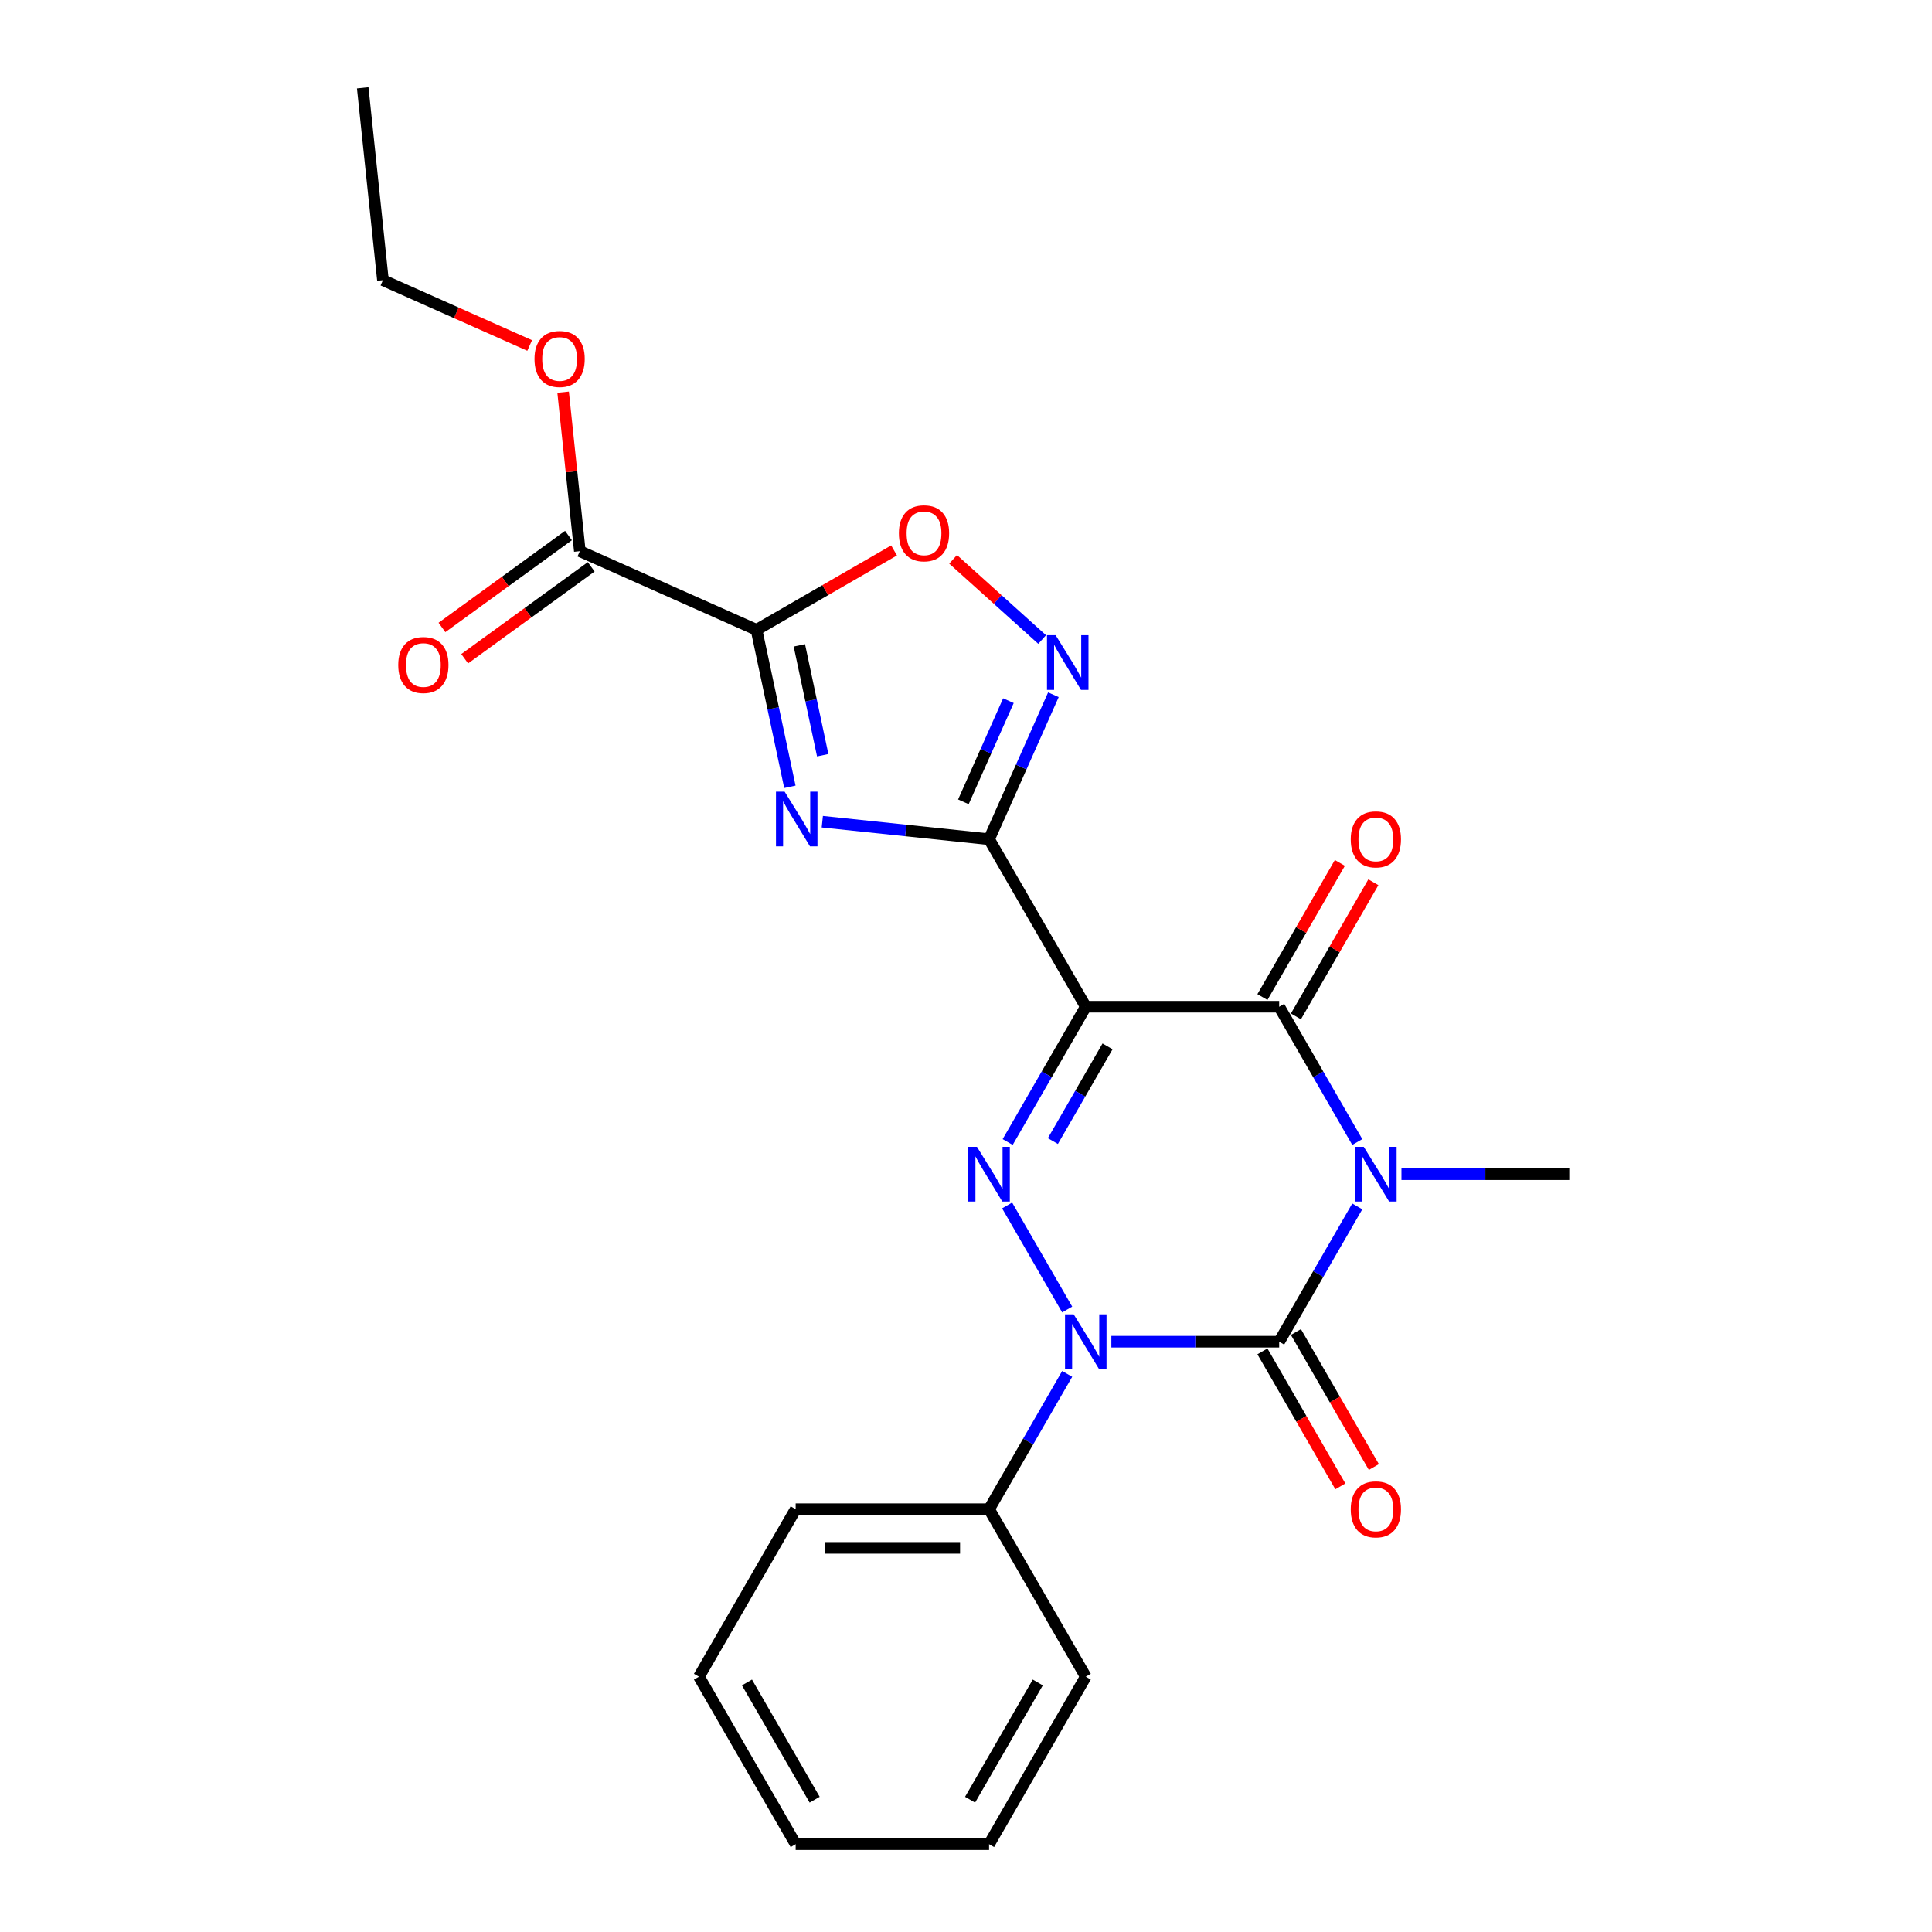 <?xml version='1.0' encoding='iso-8859-1'?>
<svg version='1.1' baseProfile='full'
              xmlns='http://www.w3.org/2000/svg'
                      xmlns:rdkit='http://www.rdkit.org/xml'
                      xmlns:xlink='http://www.w3.org/1999/xlink'
                  xml:space='preserve'
width='1000px' height='1000px' viewBox='0 0 1000 1000'>
<!-- END OF HEADER -->
<rect style='opacity:1.0;fill:#FFFFFF;stroke:none' width='1000' height='1000' x='0' y='0'> </rect>
<path class='bond-1' d='M 702.532,624.433 L 682.316,659.449' style='fill:none;fill-rule:evenodd;stroke:#0000FF;stroke-width:6px;stroke-linecap:butt;stroke-linejoin:miter;stroke-opacity:1' />
<path class='bond-1' d='M 682.316,659.449 L 662.1,694.464' style='fill:none;fill-rule:evenodd;stroke:#000000;stroke-width:6px;stroke-linecap:butt;stroke-linejoin:miter;stroke-opacity:1' />
<path class='bond-5' d='M 702.532,591.108 L 682.316,556.092' style='fill:none;fill-rule:evenodd;stroke:#0000FF;stroke-width:6px;stroke-linecap:butt;stroke-linejoin:miter;stroke-opacity:1' />
<path class='bond-5' d='M 682.316,556.092 L 662.1,521.077' style='fill:none;fill-rule:evenodd;stroke:#000000;stroke-width:6px;stroke-linecap:butt;stroke-linejoin:miter;stroke-opacity:1' />
<path class='bond-15' d='M 725.395,607.77 L 768.826,607.77' style='fill:none;fill-rule:evenodd;stroke:#0000FF;stroke-width:6px;stroke-linecap:butt;stroke-linejoin:miter;stroke-opacity:1' />
<path class='bond-15' d='M 768.826,607.77 L 812.258,607.77' style='fill:none;fill-rule:evenodd;stroke:#000000;stroke-width:6px;stroke-linecap:butt;stroke-linejoin:miter;stroke-opacity:1' />
<path class='bond-0' d='M 561.994,521.077 L 662.1,521.077' style='fill:none;fill-rule:evenodd;stroke:#000000;stroke-width:6px;stroke-linecap:butt;stroke-linejoin:miter;stroke-opacity:1' />
<path class='bond-2' d='M 561.994,521.077 L 511.942,434.383' style='fill:none;fill-rule:evenodd;stroke:#000000;stroke-width:6px;stroke-linecap:butt;stroke-linejoin:miter;stroke-opacity:1' />
<path class='bond-4' d='M 561.994,521.077 L 541.778,556.092' style='fill:none;fill-rule:evenodd;stroke:#000000;stroke-width:6px;stroke-linecap:butt;stroke-linejoin:miter;stroke-opacity:1' />
<path class='bond-4' d='M 541.778,556.092 L 521.562,591.108' style='fill:none;fill-rule:evenodd;stroke:#0000FF;stroke-width:6px;stroke-linecap:butt;stroke-linejoin:miter;stroke-opacity:1' />
<path class='bond-4' d='M 573.268,541.592 L 559.117,566.103' style='fill:none;fill-rule:evenodd;stroke:#000000;stroke-width:6px;stroke-linecap:butt;stroke-linejoin:miter;stroke-opacity:1' />
<path class='bond-4' d='M 559.117,566.103 L 544.965,590.614' style='fill:none;fill-rule:evenodd;stroke:#0000FF;stroke-width:6px;stroke-linecap:butt;stroke-linejoin:miter;stroke-opacity:1' />
<path class='bond-3' d='M 662.1,694.464 L 618.668,694.464' style='fill:none;fill-rule:evenodd;stroke:#000000;stroke-width:6px;stroke-linecap:butt;stroke-linejoin:miter;stroke-opacity:1' />
<path class='bond-3' d='M 618.668,694.464 L 575.237,694.464' style='fill:none;fill-rule:evenodd;stroke:#0000FF;stroke-width:6px;stroke-linecap:butt;stroke-linejoin:miter;stroke-opacity:1' />
<path class='bond-11' d='M 653.43,699.469 L 673.6,734.405' style='fill:none;fill-rule:evenodd;stroke:#000000;stroke-width:6px;stroke-linecap:butt;stroke-linejoin:miter;stroke-opacity:1' />
<path class='bond-11' d='M 673.6,734.405 L 693.77,769.341' style='fill:none;fill-rule:evenodd;stroke:#FF0000;stroke-width:6px;stroke-linecap:butt;stroke-linejoin:miter;stroke-opacity:1' />
<path class='bond-11' d='M 670.769,689.459 L 690.939,724.395' style='fill:none;fill-rule:evenodd;stroke:#000000;stroke-width:6px;stroke-linecap:butt;stroke-linejoin:miter;stroke-opacity:1' />
<path class='bond-11' d='M 690.939,724.395 L 711.109,759.33' style='fill:none;fill-rule:evenodd;stroke:#FF0000;stroke-width:6px;stroke-linecap:butt;stroke-linejoin:miter;stroke-opacity:1' />
<path class='bond-6' d='M 511.942,434.383 L 468.784,429.847' style='fill:none;fill-rule:evenodd;stroke:#000000;stroke-width:6px;stroke-linecap:butt;stroke-linejoin:miter;stroke-opacity:1' />
<path class='bond-6' d='M 468.784,429.847 L 425.627,425.311' style='fill:none;fill-rule:evenodd;stroke:#0000FF;stroke-width:6px;stroke-linecap:butt;stroke-linejoin:miter;stroke-opacity:1' />
<path class='bond-8' d='M 511.942,434.383 L 528.591,396.989' style='fill:none;fill-rule:evenodd;stroke:#000000;stroke-width:6px;stroke-linecap:butt;stroke-linejoin:miter;stroke-opacity:1' />
<path class='bond-8' d='M 528.591,396.989 L 545.239,359.595' style='fill:none;fill-rule:evenodd;stroke:#0000FF;stroke-width:6px;stroke-linecap:butt;stroke-linejoin:miter;stroke-opacity:1' />
<path class='bond-8' d='M 498.646,415.021 L 510.3,388.846' style='fill:none;fill-rule:evenodd;stroke:#000000;stroke-width:6px;stroke-linecap:butt;stroke-linejoin:miter;stroke-opacity:1' />
<path class='bond-8' d='M 510.3,388.846 L 521.955,362.67' style='fill:none;fill-rule:evenodd;stroke:#0000FF;stroke-width:6px;stroke-linecap:butt;stroke-linejoin:miter;stroke-opacity:1' />
<path class='bond-12' d='M 552.374,711.127 L 532.158,746.142' style='fill:none;fill-rule:evenodd;stroke:#0000FF;stroke-width:6px;stroke-linecap:butt;stroke-linejoin:miter;stroke-opacity:1' />
<path class='bond-12' d='M 532.158,746.142 L 511.942,781.158' style='fill:none;fill-rule:evenodd;stroke:#000000;stroke-width:6px;stroke-linecap:butt;stroke-linejoin:miter;stroke-opacity:1' />
<path class='bond-24' d='M 552.374,677.802 L 521.284,623.952' style='fill:none;fill-rule:evenodd;stroke:#0000FF;stroke-width:6px;stroke-linecap:butt;stroke-linejoin:miter;stroke-opacity:1' />
<path class='bond-13' d='M 670.769,526.082 L 690.812,491.366' style='fill:none;fill-rule:evenodd;stroke:#000000;stroke-width:6px;stroke-linecap:butt;stroke-linejoin:miter;stroke-opacity:1' />
<path class='bond-13' d='M 690.812,491.366 L 710.855,456.651' style='fill:none;fill-rule:evenodd;stroke:#FF0000;stroke-width:6px;stroke-linecap:butt;stroke-linejoin:miter;stroke-opacity:1' />
<path class='bond-13' d='M 653.43,516.071 L 673.473,481.356' style='fill:none;fill-rule:evenodd;stroke:#000000;stroke-width:6px;stroke-linecap:butt;stroke-linejoin:miter;stroke-opacity:1' />
<path class='bond-13' d='M 673.473,481.356 L 693.516,446.64' style='fill:none;fill-rule:evenodd;stroke:#FF0000;stroke-width:6px;stroke-linecap:butt;stroke-linejoin:miter;stroke-opacity:1' />
<path class='bond-7' d='M 408.843,407.257 L 400.207,366.629' style='fill:none;fill-rule:evenodd;stroke:#0000FF;stroke-width:6px;stroke-linecap:butt;stroke-linejoin:miter;stroke-opacity:1' />
<path class='bond-7' d='M 400.207,366.629 L 391.572,326.001' style='fill:none;fill-rule:evenodd;stroke:#000000;stroke-width:6px;stroke-linecap:butt;stroke-linejoin:miter;stroke-opacity:1' />
<path class='bond-7' d='M 425.836,390.906 L 419.791,362.466' style='fill:none;fill-rule:evenodd;stroke:#0000FF;stroke-width:6px;stroke-linecap:butt;stroke-linejoin:miter;stroke-opacity:1' />
<path class='bond-7' d='M 419.791,362.466 L 413.746,334.027' style='fill:none;fill-rule:evenodd;stroke:#000000;stroke-width:6px;stroke-linecap:butt;stroke-linejoin:miter;stroke-opacity:1' />
<path class='bond-10' d='M 391.572,326.001 L 300.121,285.285' style='fill:none;fill-rule:evenodd;stroke:#000000;stroke-width:6px;stroke-linecap:butt;stroke-linejoin:miter;stroke-opacity:1' />
<path class='bond-25' d='M 391.572,326.001 L 427.167,305.45' style='fill:none;fill-rule:evenodd;stroke:#000000;stroke-width:6px;stroke-linecap:butt;stroke-linejoin:miter;stroke-opacity:1' />
<path class='bond-25' d='M 427.167,305.45 L 462.763,284.899' style='fill:none;fill-rule:evenodd;stroke:#FF0000;stroke-width:6px;stroke-linecap:butt;stroke-linejoin:miter;stroke-opacity:1' />
<path class='bond-9' d='M 539.415,331.009 L 516.369,310.257' style='fill:none;fill-rule:evenodd;stroke:#0000FF;stroke-width:6px;stroke-linecap:butt;stroke-linejoin:miter;stroke-opacity:1' />
<path class='bond-9' d='M 516.369,310.257 L 493.323,289.506' style='fill:none;fill-rule:evenodd;stroke:#FF0000;stroke-width:6px;stroke-linecap:butt;stroke-linejoin:miter;stroke-opacity:1' />
<path class='bond-14' d='M 294.237,277.186 L 261.495,300.975' style='fill:none;fill-rule:evenodd;stroke:#000000;stroke-width:6px;stroke-linecap:butt;stroke-linejoin:miter;stroke-opacity:1' />
<path class='bond-14' d='M 261.495,300.975 L 228.753,324.763' style='fill:none;fill-rule:evenodd;stroke:#FF0000;stroke-width:6px;stroke-linecap:butt;stroke-linejoin:miter;stroke-opacity:1' />
<path class='bond-14' d='M 306.005,293.384 L 273.263,317.172' style='fill:none;fill-rule:evenodd;stroke:#000000;stroke-width:6px;stroke-linecap:butt;stroke-linejoin:miter;stroke-opacity:1' />
<path class='bond-14' d='M 273.263,317.172 L 240.521,340.961' style='fill:none;fill-rule:evenodd;stroke:#FF0000;stroke-width:6px;stroke-linecap:butt;stroke-linejoin:miter;stroke-opacity:1' />
<path class='bond-16' d='M 300.121,285.285 L 295.796,244.138' style='fill:none;fill-rule:evenodd;stroke:#000000;stroke-width:6px;stroke-linecap:butt;stroke-linejoin:miter;stroke-opacity:1' />
<path class='bond-16' d='M 295.796,244.138 L 291.471,202.991' style='fill:none;fill-rule:evenodd;stroke:#FF0000;stroke-width:6px;stroke-linecap:butt;stroke-linejoin:miter;stroke-opacity:1' />
<path class='bond-17' d='M 511.942,781.158 L 411.836,781.158' style='fill:none;fill-rule:evenodd;stroke:#000000;stroke-width:6px;stroke-linecap:butt;stroke-linejoin:miter;stroke-opacity:1' />
<path class='bond-17' d='M 496.926,801.179 L 426.852,801.179' style='fill:none;fill-rule:evenodd;stroke:#000000;stroke-width:6px;stroke-linecap:butt;stroke-linejoin:miter;stroke-opacity:1' />
<path class='bond-18' d='M 511.942,781.158 L 561.994,867.852' style='fill:none;fill-rule:evenodd;stroke:#000000;stroke-width:6px;stroke-linecap:butt;stroke-linejoin:miter;stroke-opacity:1' />
<path class='bond-19' d='M 274.154,178.826 L 236.18,161.919' style='fill:none;fill-rule:evenodd;stroke:#FF0000;stroke-width:6px;stroke-linecap:butt;stroke-linejoin:miter;stroke-opacity:1' />
<path class='bond-19' d='M 236.18,161.919 L 198.206,145.011' style='fill:none;fill-rule:evenodd;stroke:#000000;stroke-width:6px;stroke-linecap:butt;stroke-linejoin:miter;stroke-opacity:1' />
<path class='bond-22' d='M 411.836,781.158 L 361.784,867.852' style='fill:none;fill-rule:evenodd;stroke:#000000;stroke-width:6px;stroke-linecap:butt;stroke-linejoin:miter;stroke-opacity:1' />
<path class='bond-21' d='M 561.994,867.852 L 511.942,954.545' style='fill:none;fill-rule:evenodd;stroke:#000000;stroke-width:6px;stroke-linecap:butt;stroke-linejoin:miter;stroke-opacity:1' />
<path class='bond-21' d='M 537.148,870.845 L 502.111,931.531' style='fill:none;fill-rule:evenodd;stroke:#000000;stroke-width:6px;stroke-linecap:butt;stroke-linejoin:miter;stroke-opacity:1' />
<path class='bond-20' d='M 198.206,145.011 L 187.742,45.455' style='fill:none;fill-rule:evenodd;stroke:#000000;stroke-width:6px;stroke-linecap:butt;stroke-linejoin:miter;stroke-opacity:1' />
<path class='bond-23' d='M 511.942,954.545 L 411.836,954.545' style='fill:none;fill-rule:evenodd;stroke:#000000;stroke-width:6px;stroke-linecap:butt;stroke-linejoin:miter;stroke-opacity:1' />
<path class='bond-26' d='M 361.784,867.852 L 411.836,954.545' style='fill:none;fill-rule:evenodd;stroke:#000000;stroke-width:6px;stroke-linecap:butt;stroke-linejoin:miter;stroke-opacity:1' />
<path class='bond-26' d='M 386.63,870.845 L 421.667,931.531' style='fill:none;fill-rule:evenodd;stroke:#000000;stroke-width:6px;stroke-linecap:butt;stroke-linejoin:miter;stroke-opacity:1' />
<path  class='atom-0' d='M 705.892 593.61
L 715.172 608.61
Q 716.092 610.09, 717.572 612.77
Q 719.052 615.45, 719.132 615.61
L 719.132 593.61
L 722.892 593.61
L 722.892 621.93
L 719.012 621.93
L 709.052 605.53
Q 707.892 603.61, 706.652 601.41
Q 705.452 599.21, 705.092 598.53
L 705.092 621.93
L 701.412 621.93
L 701.412 593.61
L 705.892 593.61
' fill='#0000FF'/>
<path  class='atom-4' d='M 555.734 680.304
L 565.014 695.304
Q 565.934 696.784, 567.414 699.464
Q 568.894 702.144, 568.974 702.304
L 568.974 680.304
L 572.734 680.304
L 572.734 708.624
L 568.854 708.624
L 558.894 692.224
Q 557.734 690.304, 556.494 688.104
Q 555.294 685.904, 554.934 685.224
L 554.934 708.624
L 551.254 708.624
L 551.254 680.304
L 555.734 680.304
' fill='#0000FF'/>
<path  class='atom-5' d='M 505.682 593.61
L 514.962 608.61
Q 515.882 610.09, 517.362 612.77
Q 518.842 615.45, 518.922 615.61
L 518.922 593.61
L 522.682 593.61
L 522.682 621.93
L 518.802 621.93
L 508.842 605.53
Q 507.682 603.61, 506.442 601.41
Q 505.242 599.21, 504.882 598.53
L 504.882 621.93
L 501.202 621.93
L 501.202 593.61
L 505.682 593.61
' fill='#0000FF'/>
<path  class='atom-7' d='M 406.125 409.759
L 415.405 424.759
Q 416.325 426.239, 417.805 428.919
Q 419.285 431.599, 419.365 431.759
L 419.365 409.759
L 423.125 409.759
L 423.125 438.079
L 419.245 438.079
L 409.285 421.679
Q 408.125 419.759, 406.885 417.559
Q 405.685 415.359, 405.325 414.679
L 405.325 438.079
L 401.645 438.079
L 401.645 409.759
L 406.125 409.759
' fill='#0000FF'/>
<path  class='atom-9' d='M 546.398 328.772
L 555.678 343.772
Q 556.598 345.252, 558.078 347.932
Q 559.558 350.612, 559.638 350.772
L 559.638 328.772
L 563.398 328.772
L 563.398 357.092
L 559.518 357.092
L 549.558 340.692
Q 548.398 338.772, 547.158 336.572
Q 545.958 334.372, 545.598 333.692
L 545.598 357.092
L 541.918 357.092
L 541.918 328.772
L 546.398 328.772
' fill='#0000FF'/>
<path  class='atom-10' d='M 465.265 276.029
Q 465.265 269.229, 468.625 265.429
Q 471.985 261.629, 478.265 261.629
Q 484.545 261.629, 487.905 265.429
Q 491.265 269.229, 491.265 276.029
Q 491.265 282.909, 487.865 286.829
Q 484.465 290.709, 478.265 290.709
Q 472.025 290.709, 468.625 286.829
Q 465.265 282.949, 465.265 276.029
M 478.265 287.509
Q 482.585 287.509, 484.905 284.629
Q 487.265 281.709, 487.265 276.029
Q 487.265 270.469, 484.905 267.669
Q 482.585 264.829, 478.265 264.829
Q 473.945 264.829, 471.585 267.629
Q 469.265 270.429, 469.265 276.029
Q 469.265 281.749, 471.585 284.629
Q 473.945 287.509, 478.265 287.509
' fill='#FF0000'/>
<path  class='atom-12' d='M 699.152 781.238
Q 699.152 774.438, 702.512 770.638
Q 705.872 766.838, 712.152 766.838
Q 718.432 766.838, 721.792 770.638
Q 725.152 774.438, 725.152 781.238
Q 725.152 788.118, 721.752 792.038
Q 718.352 795.918, 712.152 795.918
Q 705.912 795.918, 702.512 792.038
Q 699.152 788.158, 699.152 781.238
M 712.152 792.718
Q 716.472 792.718, 718.792 789.838
Q 721.152 786.918, 721.152 781.238
Q 721.152 775.678, 718.792 772.878
Q 716.472 770.038, 712.152 770.038
Q 707.832 770.038, 705.472 772.838
Q 703.152 775.638, 703.152 781.238
Q 703.152 786.958, 705.472 789.838
Q 707.832 792.718, 712.152 792.718
' fill='#FF0000'/>
<path  class='atom-14' d='M 699.152 434.463
Q 699.152 427.663, 702.512 423.863
Q 705.872 420.063, 712.152 420.063
Q 718.432 420.063, 721.792 423.863
Q 725.152 427.663, 725.152 434.463
Q 725.152 441.343, 721.752 445.263
Q 718.352 449.143, 712.152 449.143
Q 705.912 449.143, 702.512 445.263
Q 699.152 441.383, 699.152 434.463
M 712.152 445.943
Q 716.472 445.943, 718.792 443.063
Q 721.152 440.143, 721.152 434.463
Q 721.152 428.903, 718.792 426.103
Q 716.472 423.263, 712.152 423.263
Q 707.832 423.263, 705.472 426.063
Q 703.152 428.863, 703.152 434.463
Q 703.152 440.183, 705.472 443.063
Q 707.832 445.943, 712.152 445.943
' fill='#FF0000'/>
<path  class='atom-15' d='M 206.134 344.205
Q 206.134 337.405, 209.494 333.605
Q 212.854 329.805, 219.134 329.805
Q 225.414 329.805, 228.774 333.605
Q 232.134 337.405, 232.134 344.205
Q 232.134 351.085, 228.734 355.005
Q 225.334 358.885, 219.134 358.885
Q 212.894 358.885, 209.494 355.005
Q 206.134 351.125, 206.134 344.205
M 219.134 355.685
Q 223.454 355.685, 225.774 352.805
Q 228.134 349.885, 228.134 344.205
Q 228.134 338.645, 225.774 335.845
Q 223.454 333.005, 219.134 333.005
Q 214.814 333.005, 212.454 335.805
Q 210.134 338.605, 210.134 344.205
Q 210.134 349.925, 212.454 352.805
Q 214.814 355.685, 219.134 355.685
' fill='#FF0000'/>
<path  class='atom-17' d='M 276.657 185.808
Q 276.657 179.008, 280.017 175.208
Q 283.377 171.408, 289.657 171.408
Q 295.937 171.408, 299.297 175.208
Q 302.657 179.008, 302.657 185.808
Q 302.657 192.688, 299.257 196.608
Q 295.857 200.488, 289.657 200.488
Q 283.417 200.488, 280.017 196.608
Q 276.657 192.728, 276.657 185.808
M 289.657 197.288
Q 293.977 197.288, 296.297 194.408
Q 298.657 191.488, 298.657 185.808
Q 298.657 180.248, 296.297 177.448
Q 293.977 174.608, 289.657 174.608
Q 285.337 174.608, 282.977 177.408
Q 280.657 180.208, 280.657 185.808
Q 280.657 191.528, 282.977 194.408
Q 285.337 197.288, 289.657 197.288
' fill='#FF0000'/>
</svg>
